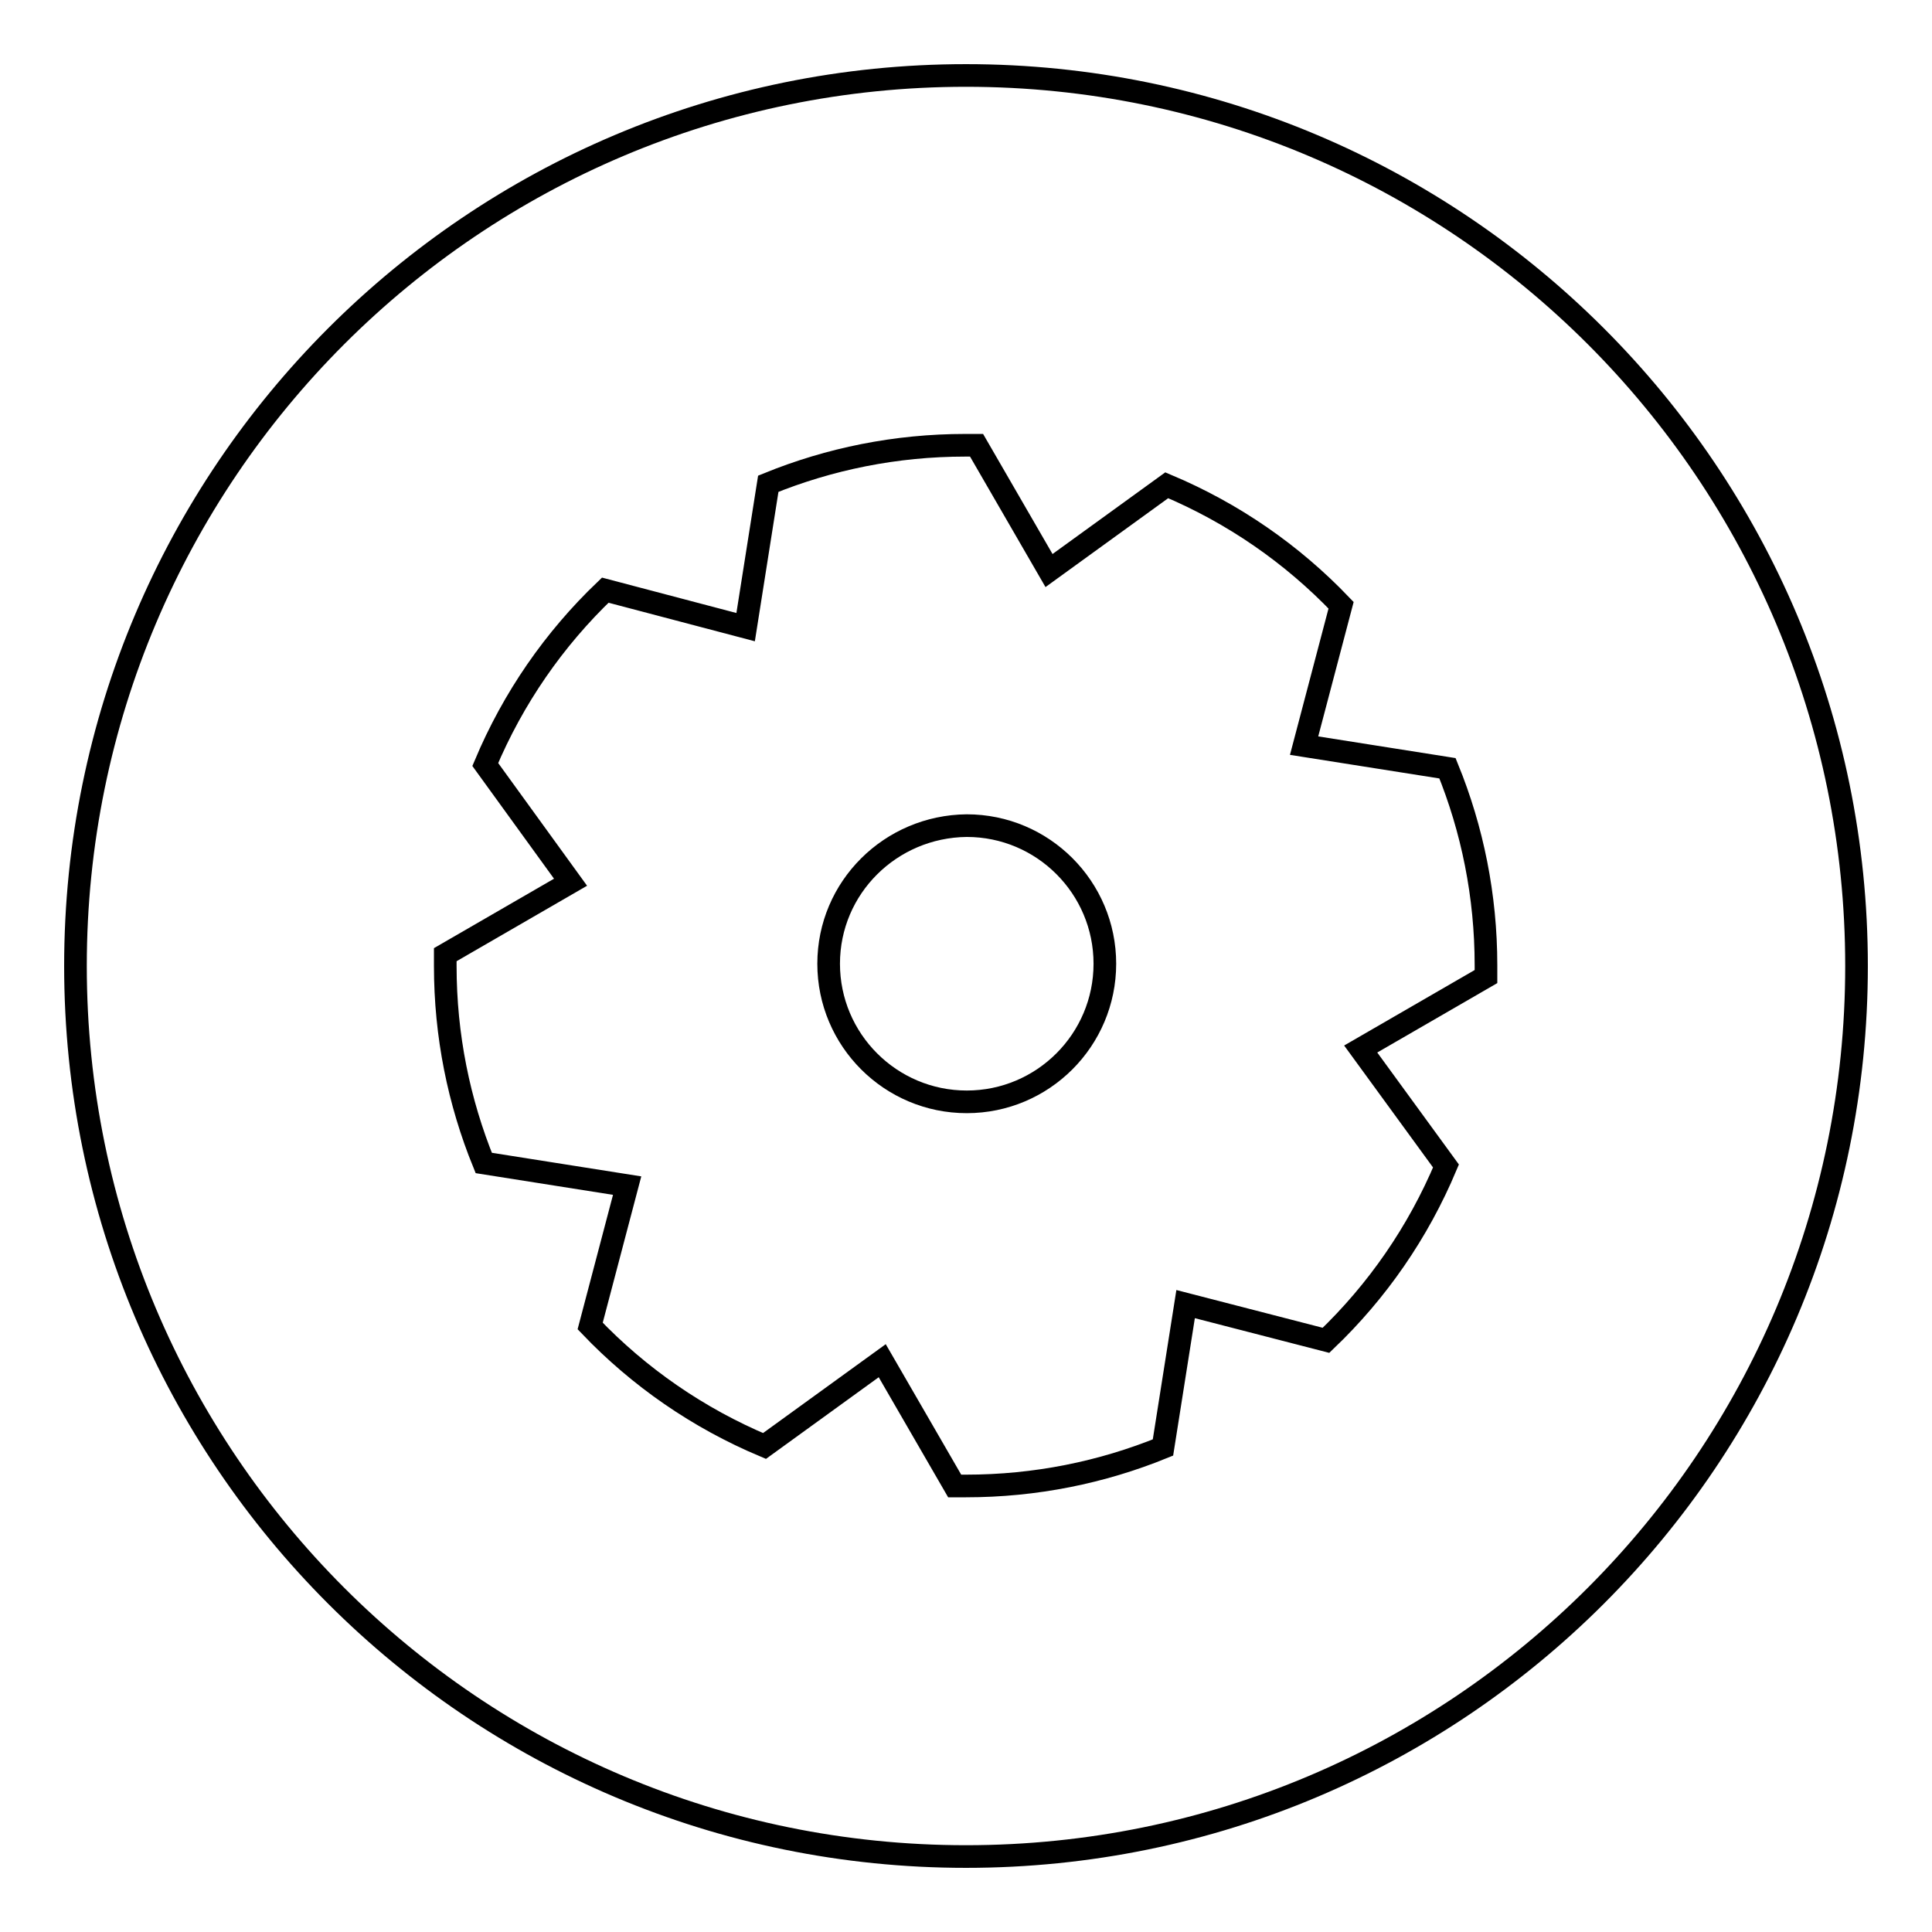 <?xml version="1.0" encoding="utf-8"?>
<!-- Svg Vector Icons : http://www.onlinewebfonts.com/icon -->
<!DOCTYPE svg PUBLIC "-//W3C//DTD SVG 1.1//EN" "http://www.w3.org/Graphics/SVG/1.1/DTD/svg11.dtd">
<svg version="1.1" xmlns="http://www.w3.org/2000/svg" xmlns:xlink="http://www.w3.org/1999/xlink" x="0px" y="0px" viewBox="0 0 256 256" enable-background="new 0 0 256 256" xml:space="preserve">
<g><g><path stroke-width="3" fill-opacity="0" stroke="#000000"  d="M10,128c0,65.2,52.8,118,118,118c65.2,0,118-52.8,118-118c0-65.2-52.8-118-118-118C62.8,10,10,62.8,10,128z"/><path stroke-width="3" fill-opacity="0" stroke="#000000"  d="M175.7,177.6c6.8-6.5,12.2-14.3,15.9-23.1L180.3,139l16.6-9.6c0-0.5,0-1,0-1.5c0-9.2-1.8-18-5.1-26.1l-19-3l4.9-18.6c-6.5-6.8-14.3-12.2-23.1-15.9l-15.6,11.3L129.4,59c-0.5,0-1,0-1.5,0c-9.2,0-18,1.8-26.1,5.1l-3,19l-18.6-4.9c-6.8,6.5-12.2,14.3-15.9,23.1l11.3,15.6l-16.6,9.6c0,0.5,0,1,0,1.5c0,9.2,1.8,18,5.1,26.1l19,3l-4.9,18.6c6.5,6.8,14.3,12.2,23.1,15.9l15.6-11.3l9.6,16.6c0.5,0,1,0,1.5,0c9.2,0,18-1.8,26.1-5.1l3-19L175.7,177.6z"/><path stroke-width="3" fill-opacity="0" stroke="#000000"  d="M109.8,127.7c0,10.1,8.2,18.3,18.3,18.3c10.1,0,18.3-8.2,18.3-18.3c0-10.1-8.2-18.3-18.3-18.3C118,109.5,109.8,117.6,109.8,127.7L109.8,127.7z"/></g></g>
</svg>
